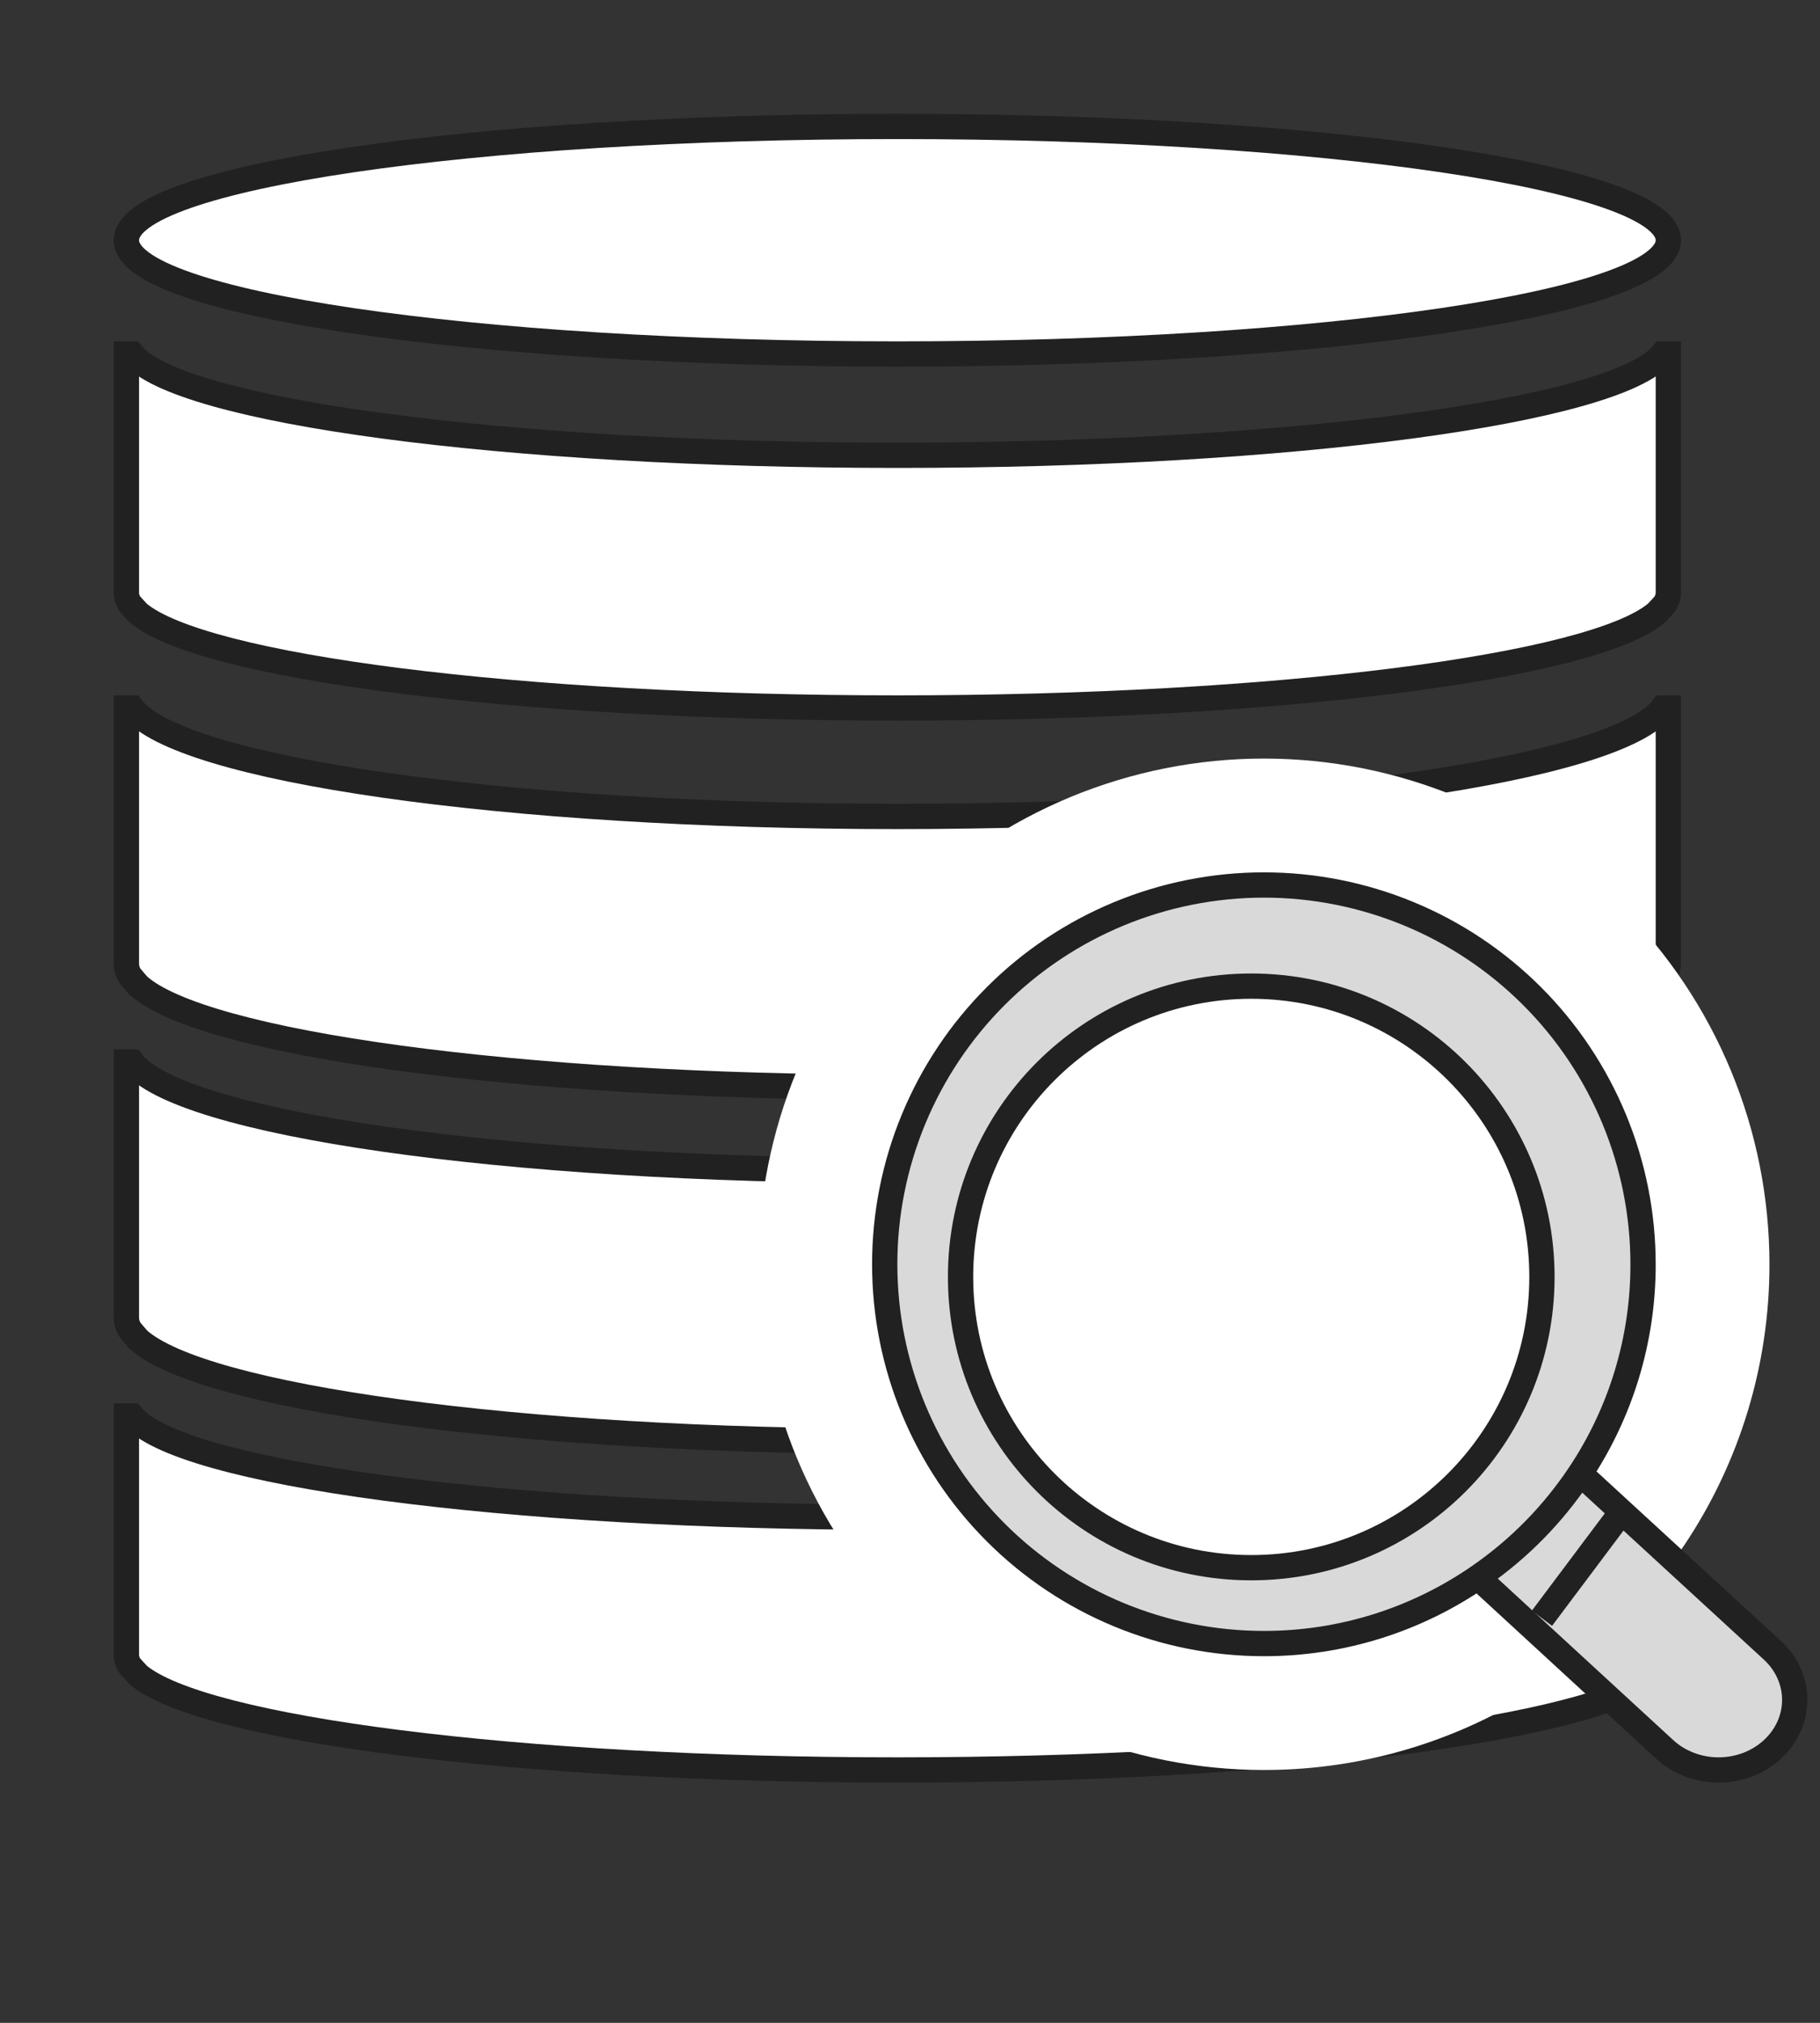 <svg width="72" height="80" viewBox="0 0 72 80" fill="none" xmlns="http://www.w3.org/2000/svg">
<rect x="0" y="0" width="72" height="80" fill="#333333" stroke="none"/>
<path d="M35.5 14C52.345 14 66 11.985 66 9.5C66 7.015 52.345 5 35.5 5C18.655 5 5 7.015 5 9.5C5 11.985 18.655 14 35.5 14Z" fill="white" stroke="#212121"/>
<path d="M66 23.626V23C65.974 23.357 65.627 23.705 65 24C65.662 23.758 66 23.626 66 23.626Z" fill="#828282"/>
<path d="M65.777 14C63.955 16.255 51.095 18.006 35.5 18.006C19.905 18.006 7.045 16.258 5.223 14.003H5V23.446C5.004 23.606 5.055 23.761 5.147 23.894L5.463 24.24C7.98 26.377 20.471 28 35.5 28C50.529 28 63.031 26.371 65.54 24.237C65.669 24.099 65.771 23.987 65.847 23.905C65.943 23.769 65.996 23.61 66 23.446V14H65.777Z" fill="white" stroke="#212121"/>
<path d="M65.777 28.002C63.955 30.419 51.095 32.29 35.5 32.29C19.905 32.29 7.045 30.417 5.223 28H5V38.12C5.004 38.291 5.055 38.458 5.147 38.6L5.463 38.971C7.98 41.26 20.471 43 35.5 43C50.529 43 63.031 41.254 65.54 38.968C65.669 38.82 65.771 38.7 65.847 38.611C65.943 38.466 65.996 38.295 66 38.12V28L65.777 28.002Z" fill="white" stroke="#212121"/>
<path d="M65.777 42C63.955 44.417 51.095 46.29 35.5 46.29C19.905 46.29 7.045 44.417 5.223 42H5V52.12C5.004 52.291 5.055 52.458 5.147 52.6L5.463 52.971C7.98 55.26 20.471 57 35.5 57C50.529 57 63.031 55.254 65.54 52.968C65.669 52.82 65.771 52.7 65.847 52.611C65.943 52.466 65.996 52.295 66 52.12V42H65.777Z" fill="white" stroke="#212121"/>
<path d="M65.777 56C63.955 58.255 51.095 60.004 35.5 60.004C19.905 60.004 7.045 58.255 5.223 56H5V65.445C5.004 65.605 5.055 65.761 5.147 65.894L5.463 66.24C7.98 68.376 20.471 70 35.5 70C50.529 70 63.031 68.37 65.54 66.237C65.669 66.099 65.771 65.986 65.847 65.904C65.943 65.768 65.996 65.609 66 65.445V56H65.777Z" fill="white" stroke="#212121"/>
<path d="M50 35C48.03 35 46.079 35.388 44.259 36.142C42.439 36.896 40.785 38.001 39.392 39.394C37.999 40.787 36.894 42.441 36.141 44.261C35.387 46.081 34.999 48.032 35 50.002C35 53.98 36.58 57.794 39.393 60.607C42.206 63.42 46.022 65 50 65C53.066 65.004 56.06 64.063 58.572 62.306C60.111 61.234 61.435 59.884 62.477 58.326C64.127 55.863 65.005 52.965 65 50.002C65 48.032 64.613 46.081 63.859 44.261C63.105 42.441 62.001 40.787 60.608 39.394C59.215 38.001 57.561 36.896 55.741 36.142C53.921 35.388 51.97 35 50 35V35Z" stroke="white" stroke-width="10" stroke-miterlimit="10"/>
<path d="M70.115 65.265L62.21 58C61.088 59.55 59.66 60.893 58 61.959L65.86 69.19C66.425 69.709 67.19 70 67.988 70C68.785 70 69.551 69.709 70.115 69.19C70.395 68.933 70.618 68.627 70.77 68.29C70.922 67.953 71 67.592 71 67.227C71 66.863 70.922 66.502 70.77 66.165C70.618 65.828 70.395 65.522 70.115 65.265Z" fill="#D9D9D9" stroke="#212121" stroke-miterlimit="10"/>
<path d="M50 35C48.03 35 46.079 35.388 44.259 36.142C42.439 36.896 40.785 38.001 39.392 39.394C37.999 40.787 36.894 42.441 36.141 44.261C35.387 46.081 34.999 48.032 35 50.002C35 53.98 36.58 57.794 39.393 60.607C42.206 63.42 46.022 65 50 65C53.066 65.004 56.06 64.063 58.572 62.306C60.111 61.234 61.435 59.884 62.477 58.326C64.127 55.863 65.005 52.965 65 50.002C65 48.032 64.613 46.081 63.859 44.261C63.105 42.441 62.001 40.787 60.608 39.394C59.215 38.001 57.561 36.896 55.741 36.142C53.921 35.388 51.97 35 50 35Z" fill="#D9D9D9" stroke="#212121" stroke-miterlimit="10"/>
<path d="M49.5 62C55.851 62 61 56.851 61 50.5C61 44.149 55.851 39 49.5 39C43.149 39 38 44.149 38 50.5C38 56.851 43.149 62 49.5 62Z" fill="white" stroke="#212121" stroke-miterlimit="10"/>
<path d="M61 64L64 60" stroke="#212121" stroke-miterlimit="10"/>
</svg>
